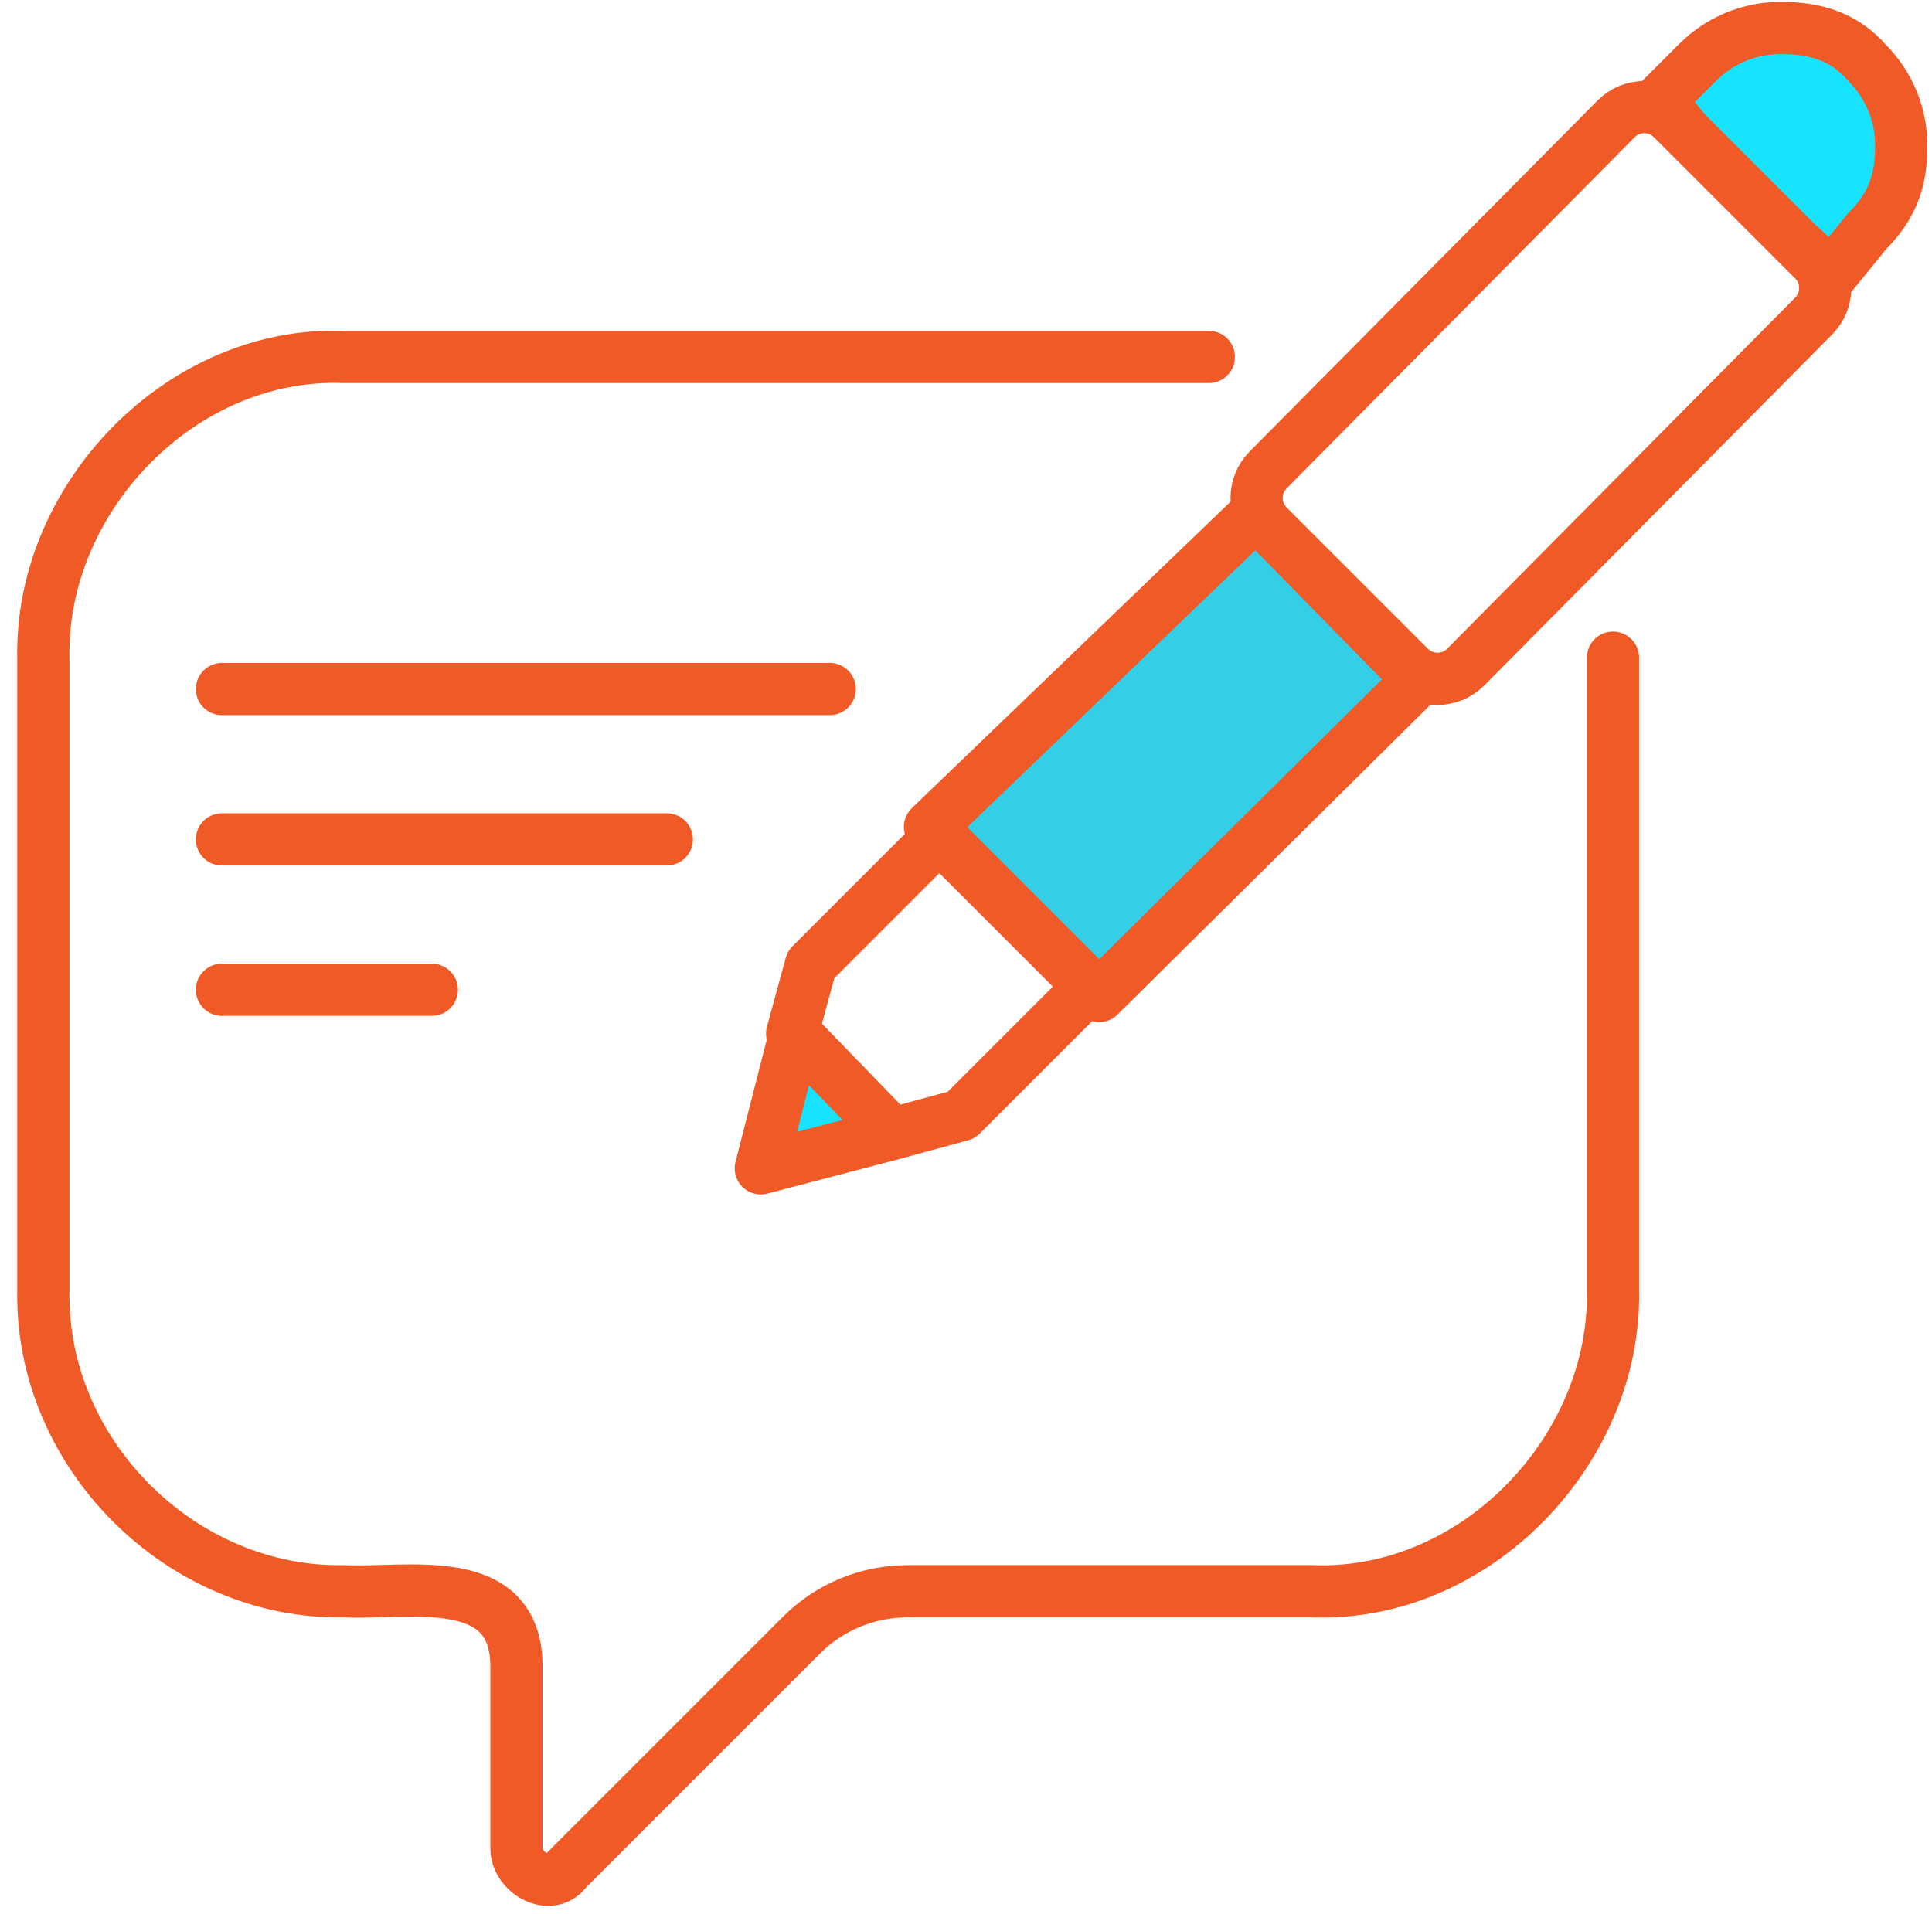 <?xml version="1.0" encoding="UTF-8"?> <svg xmlns="http://www.w3.org/2000/svg" width="111" height="110" viewBox="0 0 111 110" fill="none"><path d="M72.151 29.512L53.431 47.512L63.151 57.232L81.511 39.052L72.151 29.512Z" fill="#34CFE6"></path><path d="M43.711 67.132L51.271 65.152L45.691 59.392L43.711 67.132Z" fill="#17E3FF"></path><path d="M107.251 13.312C108.691 11.872 109.231 10.432 109.231 8.452C109.261 6.622 108.541 4.882 107.251 3.592C105.991 2.152 104.371 1.612 102.391 1.612C100.561 1.582 98.821 2.302 97.531 3.592L95.011 6.112C95.911 6.112 96.271 7.012 96.991 7.732L103.111 13.852C103.831 14.572 104.731 15.112 104.911 16.192L107.251 13.312Z" fill="#17E3FF"></path><path d="M92.671 37.792V74.152C92.851 83.332 84.751 91.792 75.391 91.432H52.171C49.861 91.432 47.671 92.332 46.051 93.952L32.551 107.452C31.651 108.712 29.671 107.632 29.671 106.192V95.752C29.671 90.172 23.371 91.612 19.771 91.432C10.411 91.612 2.311 83.512 2.491 74.152V37.792C2.311 28.612 10.411 20.152 19.771 20.512H69.451M12.751 56.872H24.811M45.511 59.392L46.591 55.432L53.971 48.052M62.611 56.692L55.231 64.072L51.271 65.152M51.271 65.152L43.711 67.132L45.691 59.392L51.271 65.152ZM12.751 48.232H38.311M12.751 39.592H47.671M104.191 18.172L84.211 38.332C83.311 39.232 81.871 39.232 80.971 38.332L72.871 30.232C71.971 29.332 71.971 27.892 72.871 26.992L92.851 6.832C93.751 5.932 95.191 5.932 96.091 6.832L104.191 14.932C105.091 15.832 105.091 17.272 104.191 18.172ZM72.151 29.512L53.431 47.512L63.151 57.232L81.511 39.052L72.151 29.512ZM107.251 13.312C108.691 11.872 109.231 10.432 109.231 8.452C109.261 6.622 108.541 4.882 107.251 3.592C105.991 2.152 104.371 1.612 102.391 1.612C100.561 1.582 98.821 2.302 97.531 3.592L95.011 6.112C95.911 6.112 96.271 7.012 96.991 7.732L103.111 13.852C103.831 14.572 104.731 15.112 104.911 16.192L107.251 13.312Z" stroke="#F05A27" stroke-width="3" stroke-linecap="round" stroke-linejoin="round"></path></svg> 